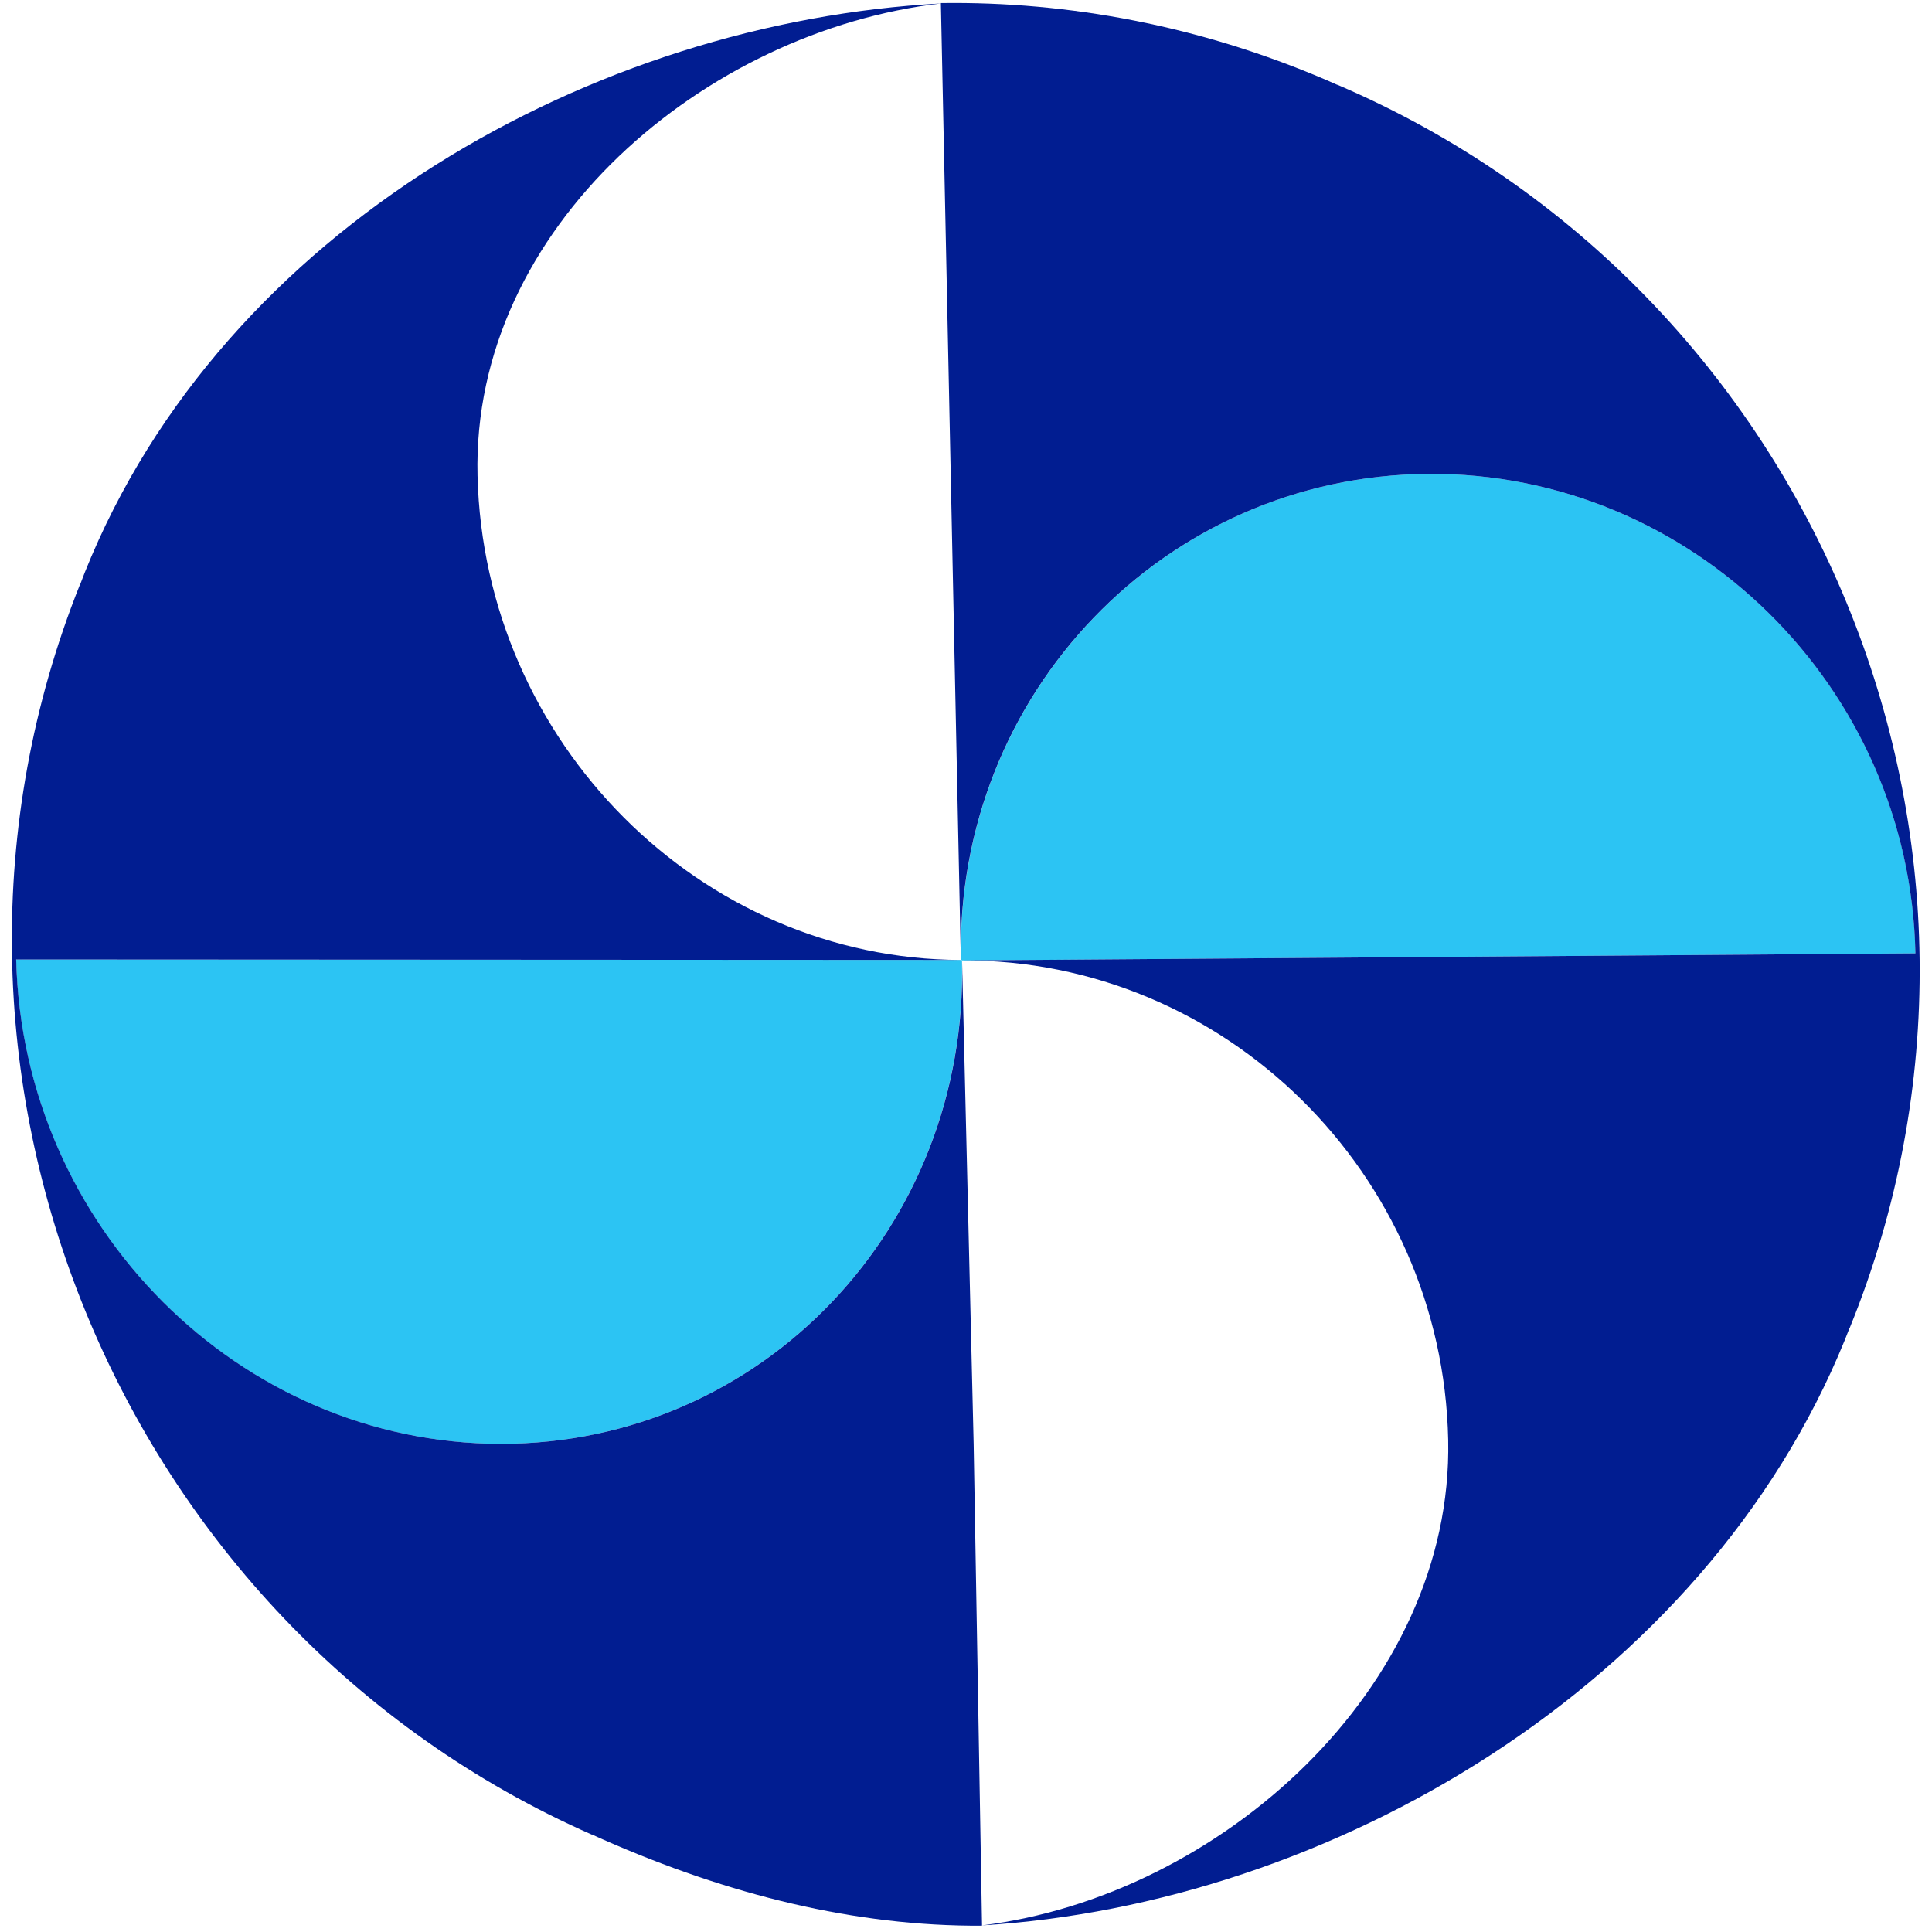<?xml version="1.0" encoding="UTF-8"?>
<svg id="Layer_1" data-name="Layer 1" xmlns="http://www.w3.org/2000/svg" viewBox="0 0 240 240">
  <defs>
    <style>
      .cls-1 {
        fill: #2cc4f3;
      }

      .cls-2 {
        fill: #011d91;
      }
    </style>
  </defs>
  <path class="cls-1" d="M119.5,119.31s0-.04,0-.06h-.14s0,.04,0,.06h.14Z"/>
  <path class="cls-1" d="M119.36,119.25l-58.61-.03-58.75-.03c.8,33.22,27.75,60.16,60.19,60.17,32.43.02,58.07-26.86,57.31-60.05-.05,0-.09,0-.14,0v-.06Z"/>
  <path class="cls-1" d="M119.51,119.31l59.15-.44,59.29-.44c-.69-33.14-27.8-59.8-60.54-59.56-32.72.24-58.69,27.27-58.04,60.38.05,0,.09,0,.14,0v.06Z"/>
  <path class="cls-2" d="M119.36,119.31s.09,0,.14,0c0,0,0,0,0,0h-.14Z"/>
  <path class="cls-2" d="M166.13,10.52v.02c-.48-.21-.94-.42-1.41-.62C149.04,3.21,132.79.16,116.88.38l1.23,58.93,1.25,59.94h0c-.66-33.11,25.31-60.13,58.04-60.38,32.75-.24,59.85,26.42,60.54,59.56l-59.29.44-59.15.44h0c32.68-.16,59.71,26.47,60.4,59.56.64,30.83-28.42,56.7-57.92,60.31h0c43.21-2.62,89.67-29.66,107.2-72.74.19-.47.37-.95.56-1.43h.02c24.36-59.85-4.13-129.02-63.64-154.49Z"/>
  <path class="cls-2" d="M119.36,119.25h0v.06s0-.04,0-.06Z"/>
  <path class="cls-2" d="M119.5,119.25s-.09,0-.14,0c0,0,0,0,0,0h.14Z"/>
  <path class="cls-2" d="M121.99,239.17l-1.04-59.78-1.44-60.08h0c.76,33.19-24.88,60.07-57.31,60.05-32.45-.02-59.39-26.96-60.19-60.17l58.75.03,58.61.03h0c-32.38-.1-59.25-27.01-60.05-60.17C58.57,28.17,87.67,3.81,116.88.43,74.07,2.71,27.75,28.1,10.52,71.14c-.19.47-.37.95-.55,1.43h-.02c-23.93,59.79,4.53,129.34,63.58,155.34v-.02c.47.21.93.43,1.4.63,15.55,6.85,31.29,10.79,47.05,10.7v-.04s0,0,0,0c0,0,0,0,0,0Z"/>
  <path class="cls-2" d="M119.5,119.31h0v-.06s0,.04,0,.06Z"/>
  <polygon class="cls-2" points="119.5 119.31 119.51 119.31 119.51 119.31 119.5 119.31 119.5 119.31"/>
  <polygon class="cls-2" points="119.36 119.25 119.36 119.24 119.36 119.24 119.36 119.25 119.36 119.25"/>
  <polygon class="cls-2" points="121.99 239.17 121.99 239.17 121.99 239.17 121.99 239.17"/>
</svg>